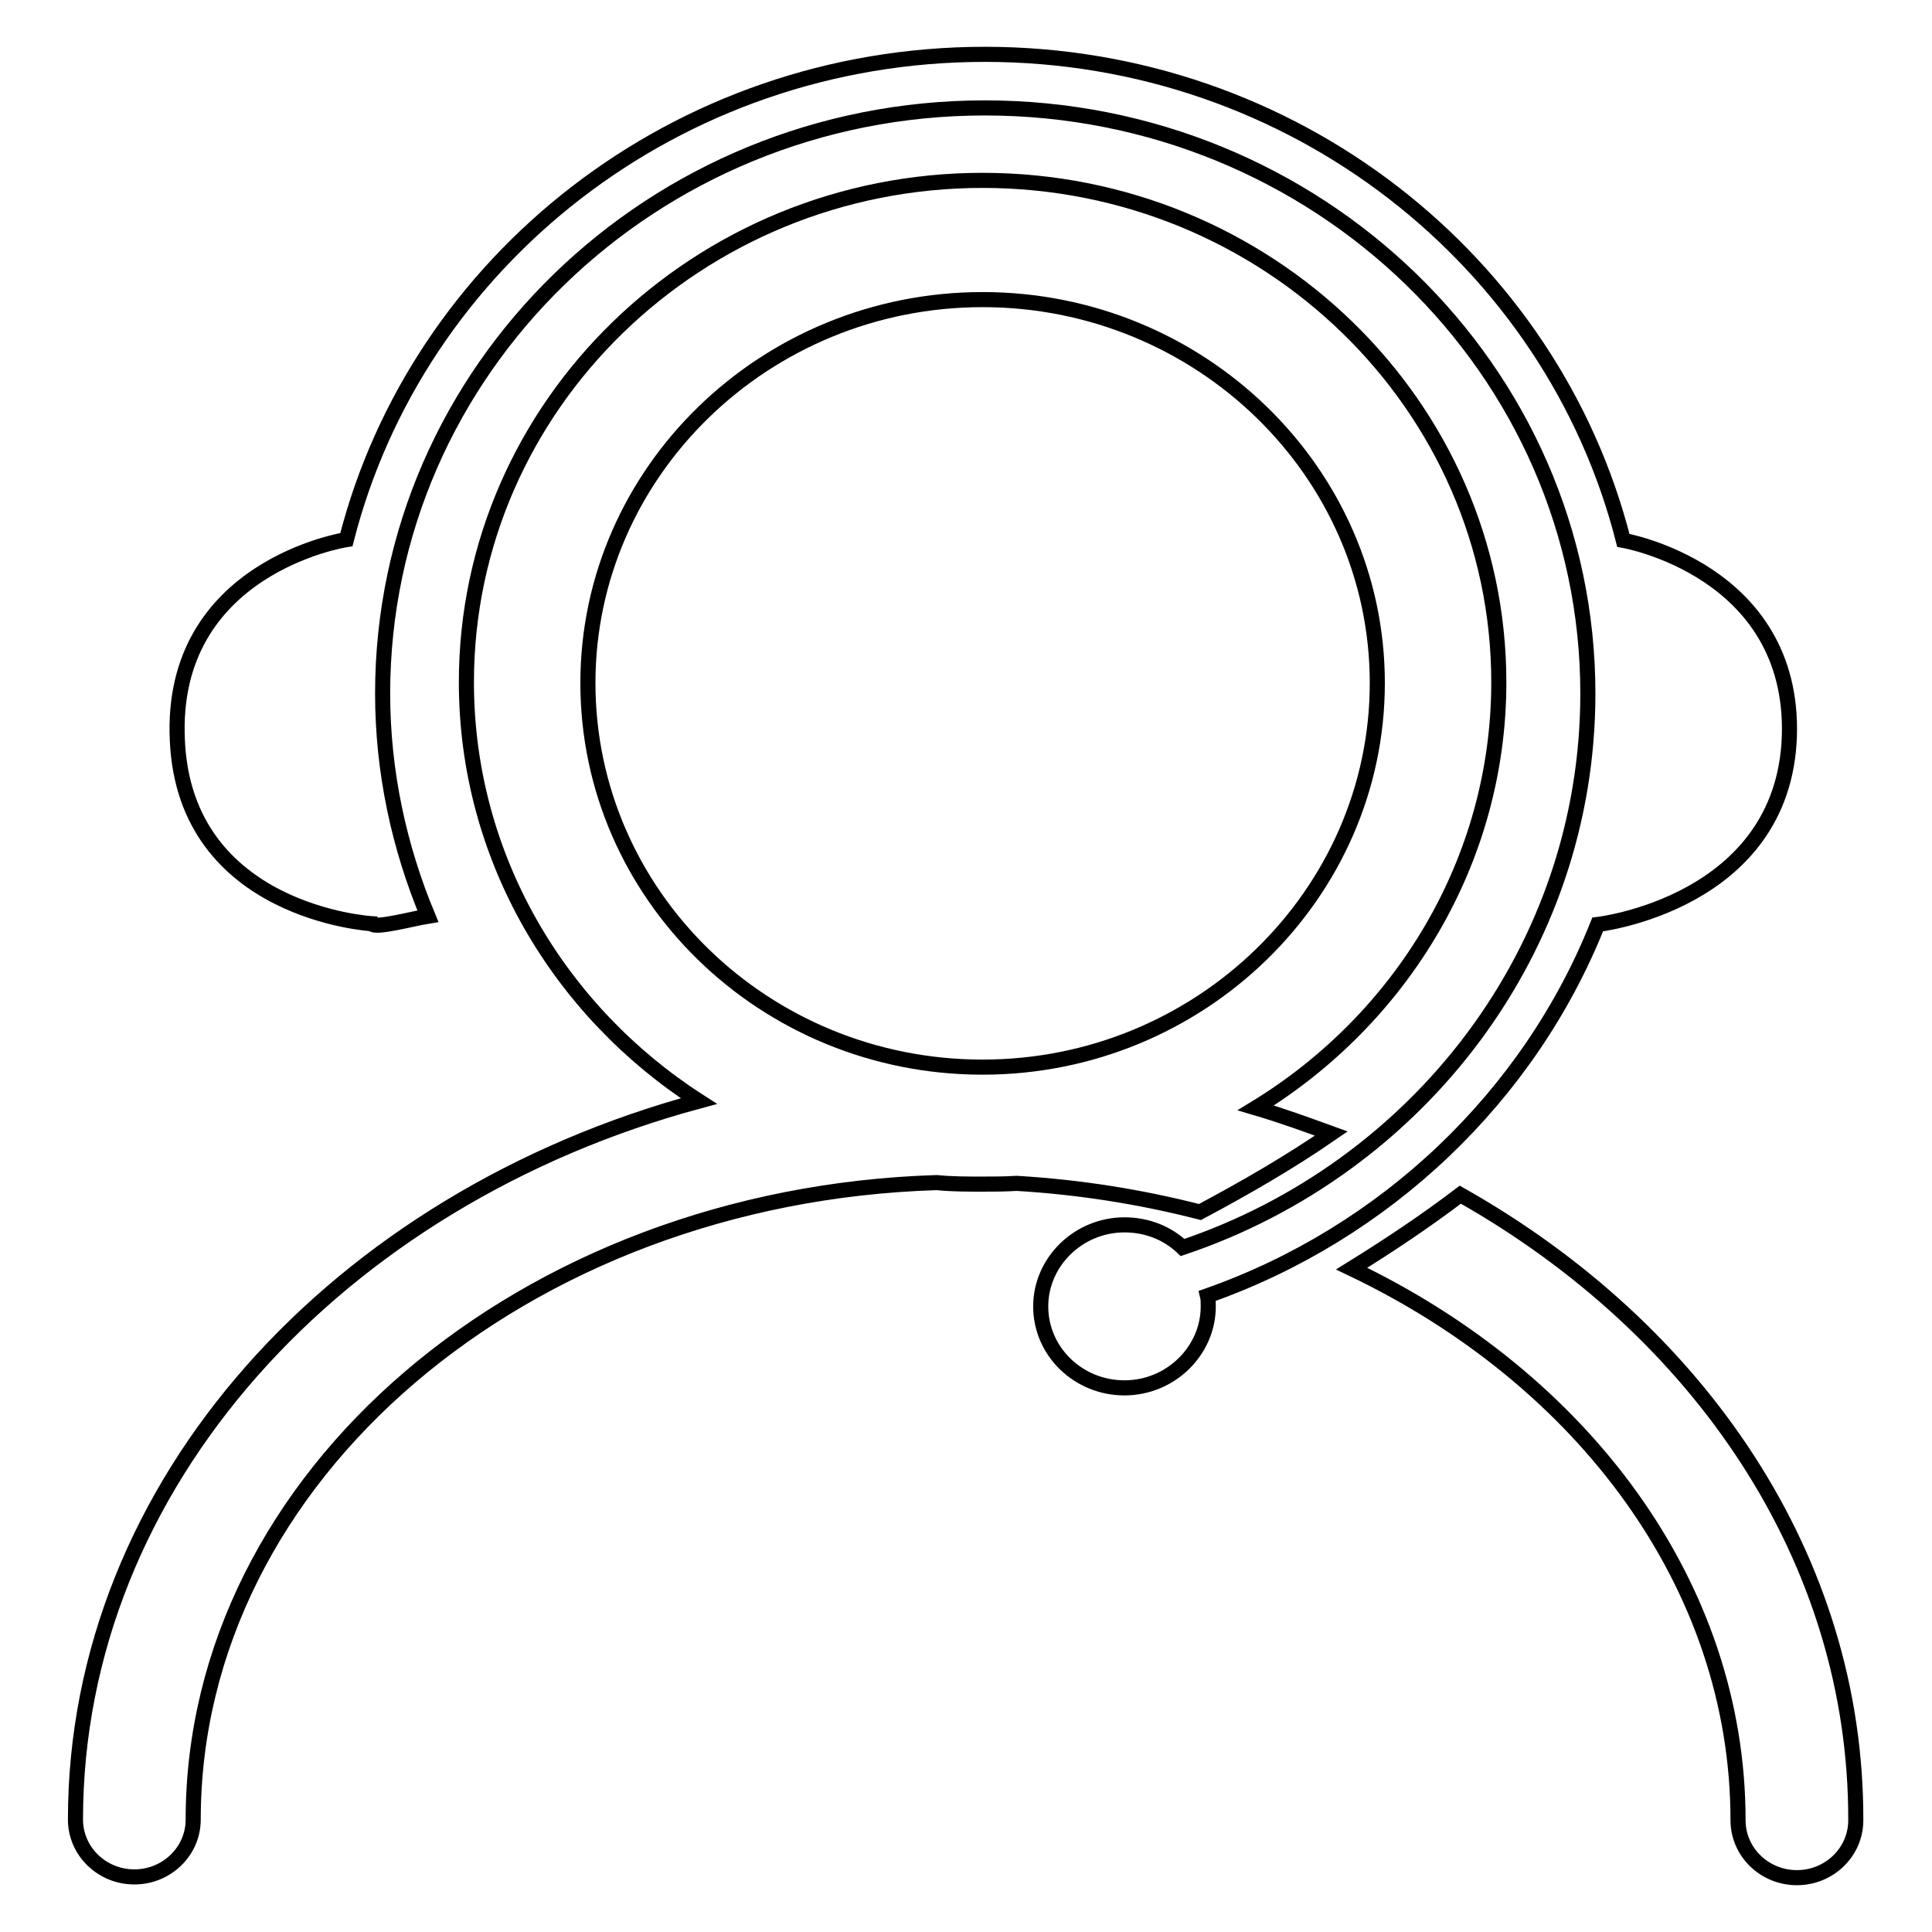 <?xml version="1.0" encoding="utf-8"?>
<!-- Svg Vector Icons : http://www.onlinewebfonts.com/icon -->
<!DOCTYPE svg PUBLIC "-//W3C//DTD SVG 1.1//EN" "http://www.w3.org/Graphics/SVG/1.1/DTD/svg11.dtd">
<svg version="1.1" xmlns="http://www.w3.org/2000/svg" xmlns:xlink="http://www.w3.org/1999/xlink" x="0px" y="0px" viewBox="0 0 256 256" enable-background="new 0 0 256 256" xml:space="preserve">
<g><g><path stroke-width="2" fill-opacity="0" stroke="#000000"  d="M211.7,122.5c0,0,24.6-2.8,25.4-24.9c0.7-22.1-22-26-22-26c-9.4-37-43.7-64.4-84.6-64.4c-40.9,0-75.2,27.4-84.6,64.3c0,0-23.5,3.6-22.4,26.6c1,22.9,25.8,24.3,25.8,24.3c0.3,0.7,5.5-0.7,7.4-1c-3.8-9.1-6-19.1-6-29.5c0-42.9,35.8-77.6,79.8-77.6c44.1,0,79.9,34.7,79.9,77.6c0,34-22.5,62.9-53.7,73.4c-2-1.9-4.7-3-7.7-3c-6.1,0-11.1,4.9-11.1,10.8c0,6,5,10.8,11.1,10.8s11.1-4.9,11.1-10.8c0-0.5,0-1-0.1-1.4C183.6,163.4,202.6,145.3,211.7,122.5z M17.8,248.7c4.3,0,7.8-3.4,7.8-7.6c0-45.5,43.8-82.7,98.5-84.4c2,0.2,4,0.2,6.1,0.2c1.5,0,3,0,4.5-0.1c8.4,0.5,16.5,1.8,24.3,3.8c6-3.2,11.9-6.6,17.4-10.4c-3.3-1.2-6.6-2.4-10-3.4c19.3-11.8,32.2-32.7,32.2-56.4c0-36.7-30.7-66.5-68.4-66.5c-37.7,0-68.4,29.8-68.4,66.5c0,23.2,12.3,43.6,30.8,55.5C44.8,158.8,10,196.6,10,241.1C10,245.3,13.5,248.7,17.8,248.7z M77.9,90.5c0-28,23.5-50.8,52.3-50.8c28.8,0,52.3,22.8,52.3,50.8c0,28-23.5,50.9-52.3,50.9C101.3,141.4,77.9,118.6,77.9,90.5z M193.5,158.3c-4.6,3.5-9.4,6.7-14.4,9.8c30.6,14.6,51.2,41.9,51.2,73.1c0,4.2,3.5,7.6,7.8,7.6c4.3,0,7.8-3.4,7.8-7.6C246,206.6,225.2,176.2,193.5,158.3z"/></g></g>
</svg>
